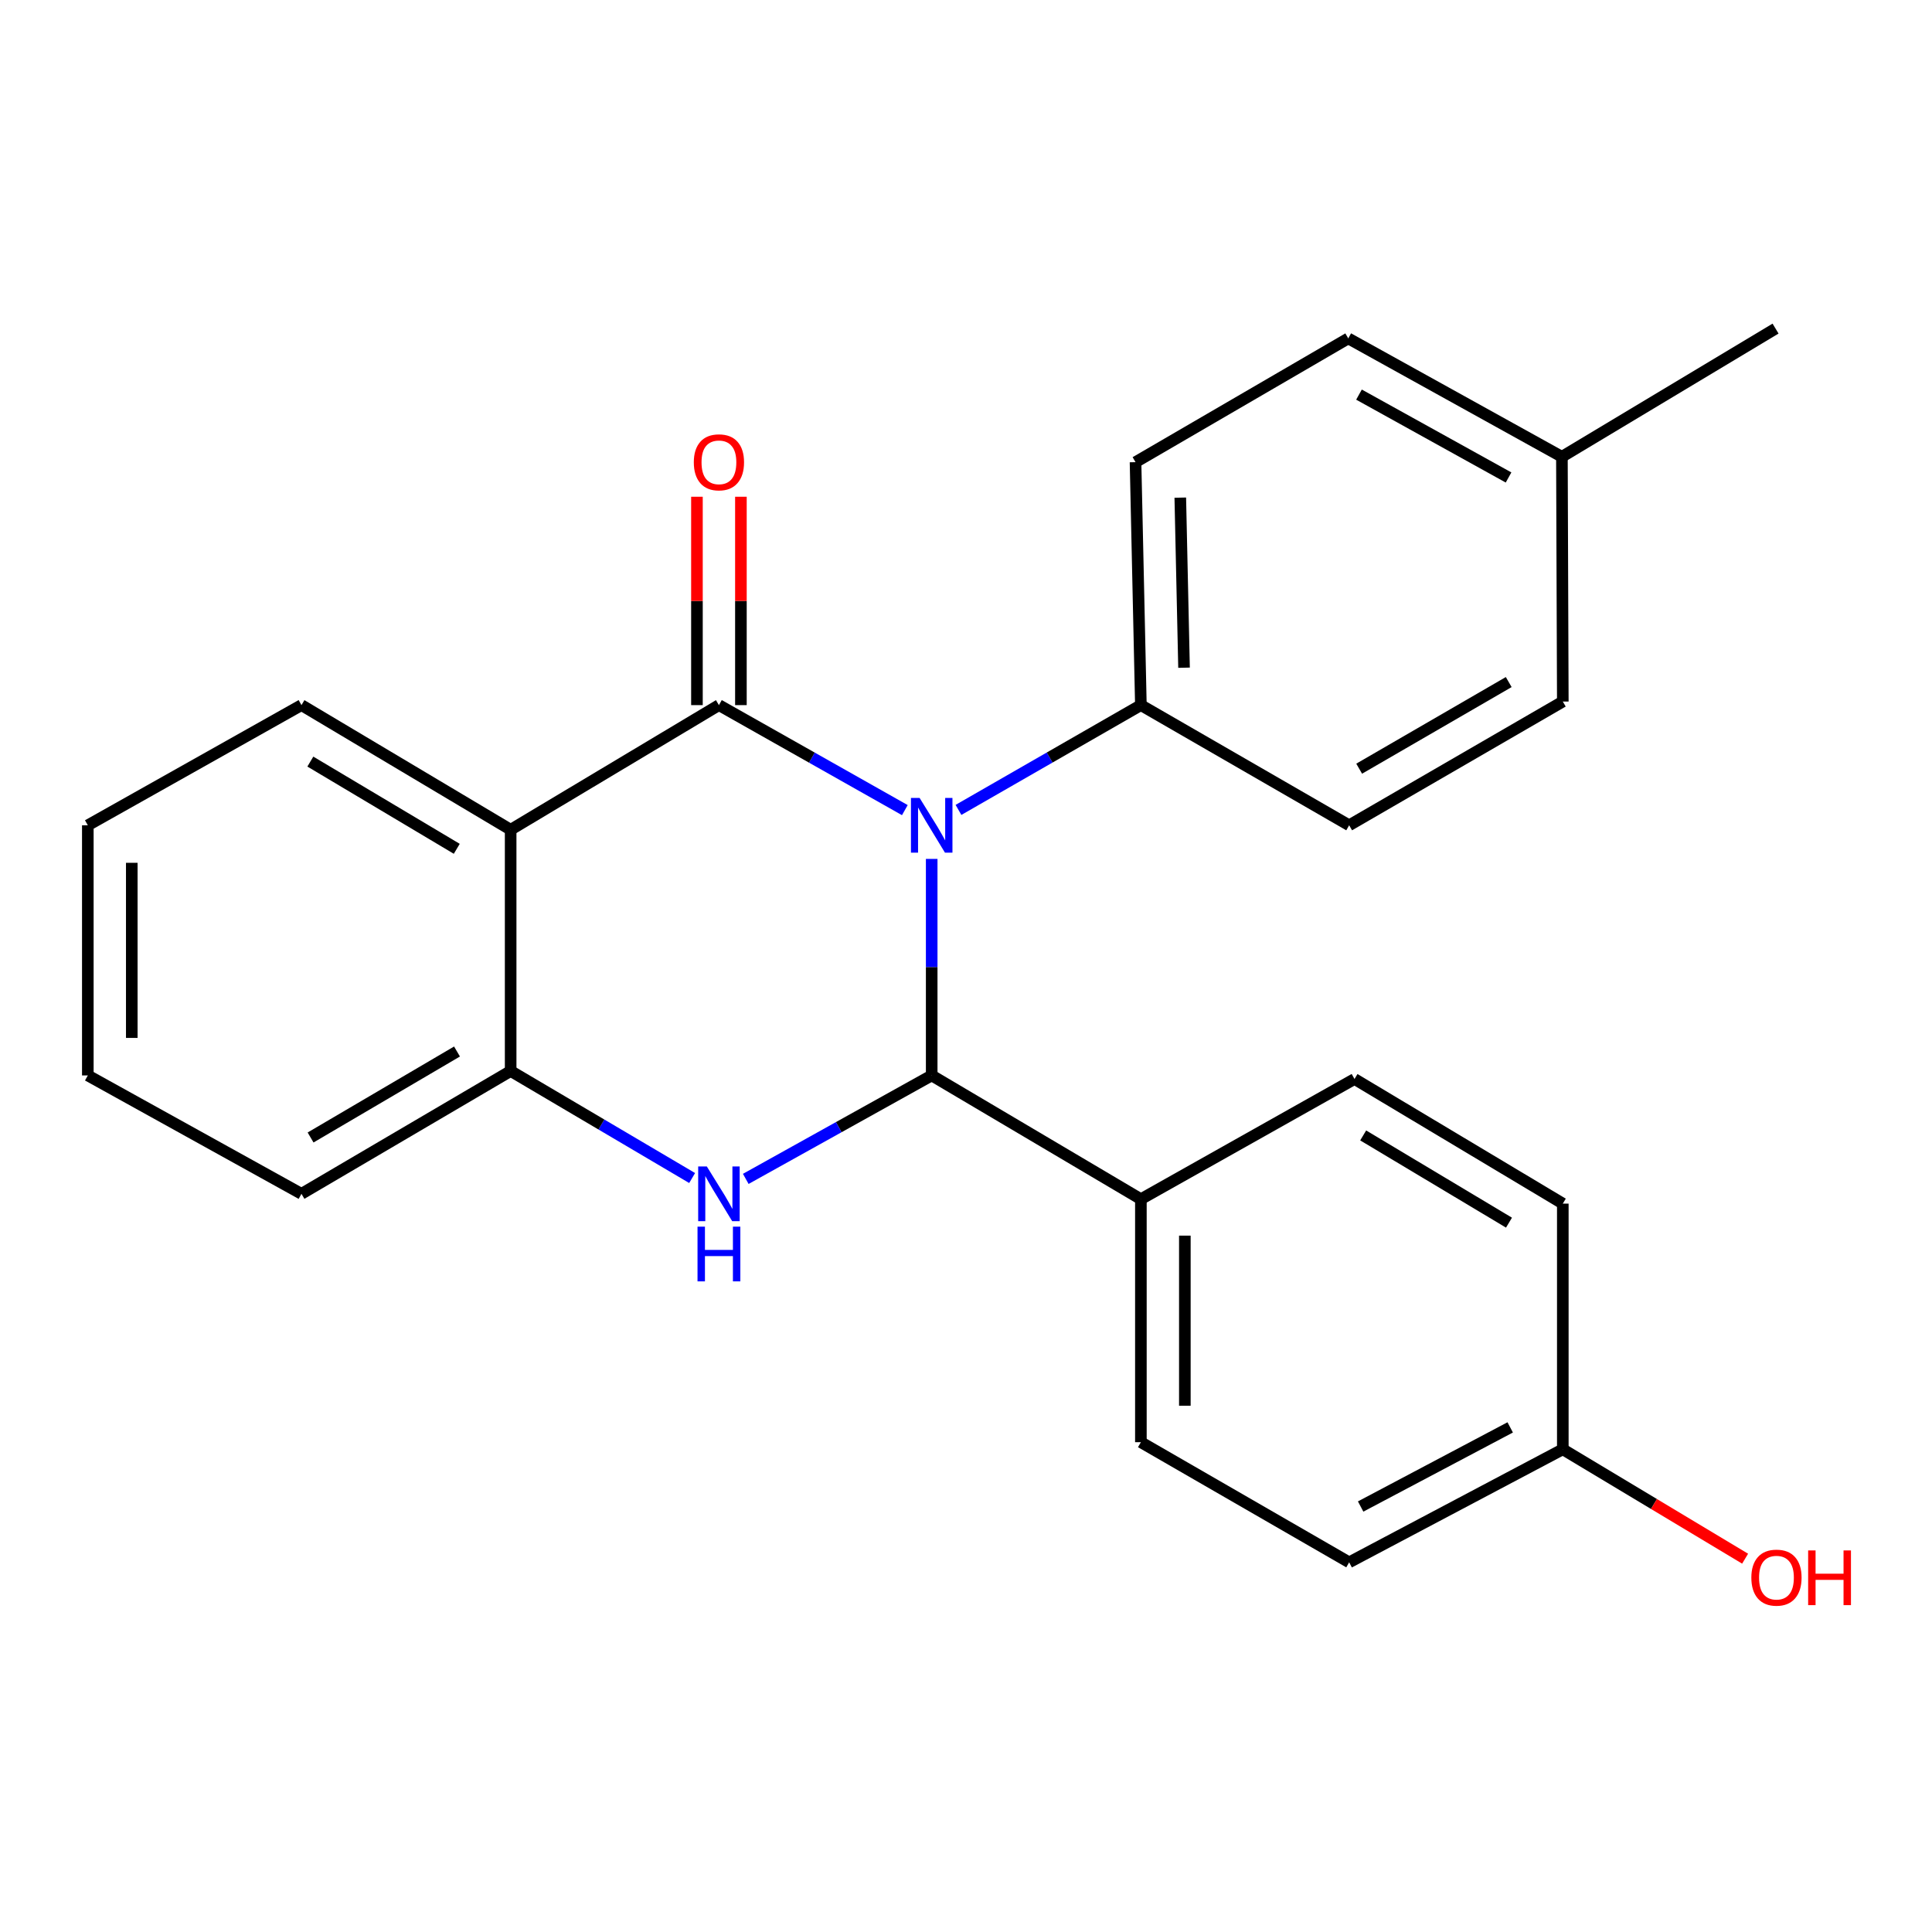 <?xml version='1.0' encoding='iso-8859-1'?>
<svg version='1.1' baseProfile='full'
              xmlns='http://www.w3.org/2000/svg'
                      xmlns:rdkit='http://www.rdkit.org/xml'
                      xmlns:xlink='http://www.w3.org/1999/xlink'
                  xml:space='preserve'
width='1000px' height='1000px' viewBox='0 0 1000 1000'>
<!-- END OF HEADER -->
<rect style='opacity:1.0;fill:#FFFFFF;stroke:none' width='1000' height='1000' x='0' y='0'> </rect>
<path class='bond-0' d='M 468.344,419.318 L 420.23,392.143' style='fill:none;fill-rule:evenodd;stroke:#0000FF;stroke-width:6px;stroke-linecap:butt;stroke-linejoin:miter;stroke-opacity:1' />
<path class='bond-0' d='M 420.23,392.143 L 372.116,364.968' style='fill:none;fill-rule:evenodd;stroke:#000000;stroke-width:6px;stroke-linecap:butt;stroke-linejoin:miter;stroke-opacity:1' />
<path class='bond-1' d='M 482.246,444.567 L 482.246,500.605' style='fill:none;fill-rule:evenodd;stroke:#0000FF;stroke-width:6px;stroke-linecap:butt;stroke-linejoin:miter;stroke-opacity:1' />
<path class='bond-1' d='M 482.246,500.605 L 482.246,556.644' style='fill:none;fill-rule:evenodd;stroke:#000000;stroke-width:6px;stroke-linecap:butt;stroke-linejoin:miter;stroke-opacity:1' />
<path class='bond-5' d='M 496.108,419.207 L 543.313,392.087' style='fill:none;fill-rule:evenodd;stroke:#0000FF;stroke-width:6px;stroke-linecap:butt;stroke-linejoin:miter;stroke-opacity:1' />
<path class='bond-5' d='M 543.313,392.087 L 590.518,364.968' style='fill:none;fill-rule:evenodd;stroke:#000000;stroke-width:6px;stroke-linecap:butt;stroke-linejoin:miter;stroke-opacity:1' />
<path class='bond-3' d='M 372.116,364.968 L 264.312,429.471' style='fill:none;fill-rule:evenodd;stroke:#000000;stroke-width:6px;stroke-linecap:butt;stroke-linejoin:miter;stroke-opacity:1' />
<path class='bond-7' d='M 383.494,364.968 L 383.494,311.042' style='fill:none;fill-rule:evenodd;stroke:#000000;stroke-width:6px;stroke-linecap:butt;stroke-linejoin:miter;stroke-opacity:1' />
<path class='bond-7' d='M 383.494,311.042 L 383.494,257.115' style='fill:none;fill-rule:evenodd;stroke:#FF0000;stroke-width:6px;stroke-linecap:butt;stroke-linejoin:miter;stroke-opacity:1' />
<path class='bond-7' d='M 360.737,364.968 L 360.737,311.042' style='fill:none;fill-rule:evenodd;stroke:#000000;stroke-width:6px;stroke-linecap:butt;stroke-linejoin:miter;stroke-opacity:1' />
<path class='bond-7' d='M 360.737,311.042 L 360.737,257.115' style='fill:none;fill-rule:evenodd;stroke:#FF0000;stroke-width:6px;stroke-linecap:butt;stroke-linejoin:miter;stroke-opacity:1' />
<path class='bond-2' d='M 482.246,556.644 L 434.126,583.419' style='fill:none;fill-rule:evenodd;stroke:#000000;stroke-width:6px;stroke-linecap:butt;stroke-linejoin:miter;stroke-opacity:1' />
<path class='bond-2' d='M 434.126,583.419 L 386.007,610.194' style='fill:none;fill-rule:evenodd;stroke:#0000FF;stroke-width:6px;stroke-linecap:butt;stroke-linejoin:miter;stroke-opacity:1' />
<path class='bond-6' d='M 482.246,556.644 L 590.518,620.691' style='fill:none;fill-rule:evenodd;stroke:#000000;stroke-width:6px;stroke-linecap:butt;stroke-linejoin:miter;stroke-opacity:1' />
<path class='bond-4' d='M 358.247,609.743 L 311.279,582.043' style='fill:none;fill-rule:evenodd;stroke:#0000FF;stroke-width:6px;stroke-linecap:butt;stroke-linejoin:miter;stroke-opacity:1' />
<path class='bond-4' d='M 311.279,582.043 L 264.312,554.343' style='fill:none;fill-rule:evenodd;stroke:#000000;stroke-width:6px;stroke-linecap:butt;stroke-linejoin:miter;stroke-opacity:1' />
<path class='bond-13' d='M 264.312,429.471 L 156.04,364.968' style='fill:none;fill-rule:evenodd;stroke:#000000;stroke-width:6px;stroke-linecap:butt;stroke-linejoin:miter;stroke-opacity:1' />
<path class='bond-13' d='M 236.424,439.346 L 160.634,394.194' style='fill:none;fill-rule:evenodd;stroke:#000000;stroke-width:6px;stroke-linecap:butt;stroke-linejoin:miter;stroke-opacity:1' />
<path class='bond-24' d='M 264.312,429.471 L 264.312,554.343' style='fill:none;fill-rule:evenodd;stroke:#000000;stroke-width:6px;stroke-linecap:butt;stroke-linejoin:miter;stroke-opacity:1' />
<path class='bond-20' d='M 264.312,554.343 L 156.04,617.923' style='fill:none;fill-rule:evenodd;stroke:#000000;stroke-width:6px;stroke-linecap:butt;stroke-linejoin:miter;stroke-opacity:1' />
<path class='bond-20' d='M 236.548,544.256 L 160.757,588.762' style='fill:none;fill-rule:evenodd;stroke:#000000;stroke-width:6px;stroke-linecap:butt;stroke-linejoin:miter;stroke-opacity:1' />
<path class='bond-8' d='M 590.518,364.968 L 587.749,239.212' style='fill:none;fill-rule:evenodd;stroke:#000000;stroke-width:6px;stroke-linecap:butt;stroke-linejoin:miter;stroke-opacity:1' />
<path class='bond-8' d='M 612.854,345.604 L 610.916,257.574' style='fill:none;fill-rule:evenodd;stroke:#000000;stroke-width:6px;stroke-linecap:butt;stroke-linejoin:miter;stroke-opacity:1' />
<path class='bond-9' d='M 590.518,364.968 L 698.322,427.17' style='fill:none;fill-rule:evenodd;stroke:#000000;stroke-width:6px;stroke-linecap:butt;stroke-linejoin:miter;stroke-opacity:1' />
<path class='bond-10' d='M 590.518,620.691 L 590.518,746.473' style='fill:none;fill-rule:evenodd;stroke:#000000;stroke-width:6px;stroke-linecap:butt;stroke-linejoin:miter;stroke-opacity:1' />
<path class='bond-10' d='M 613.275,639.559 L 613.275,727.606' style='fill:none;fill-rule:evenodd;stroke:#000000;stroke-width:6px;stroke-linecap:butt;stroke-linejoin:miter;stroke-opacity:1' />
<path class='bond-11' d='M 590.518,620.691 L 701.091,558.49' style='fill:none;fill-rule:evenodd;stroke:#000000;stroke-width:6px;stroke-linecap:butt;stroke-linejoin:miter;stroke-opacity:1' />
<path class='bond-16' d='M 587.749,239.212 L 697.854,175.151' style='fill:none;fill-rule:evenodd;stroke:#000000;stroke-width:6px;stroke-linecap:butt;stroke-linejoin:miter;stroke-opacity:1' />
<path class='bond-17' d='M 698.322,427.17 L 808.907,363.122' style='fill:none;fill-rule:evenodd;stroke:#000000;stroke-width:6px;stroke-linecap:butt;stroke-linejoin:miter;stroke-opacity:1' />
<path class='bond-17' d='M 703.505,397.871 L 780.914,353.037' style='fill:none;fill-rule:evenodd;stroke:#000000;stroke-width:6px;stroke-linecap:butt;stroke-linejoin:miter;stroke-opacity:1' />
<path class='bond-14' d='M 590.518,746.473 L 698.322,808.663' style='fill:none;fill-rule:evenodd;stroke:#000000;stroke-width:6px;stroke-linecap:butt;stroke-linejoin:miter;stroke-opacity:1' />
<path class='bond-15' d='M 701.091,558.49 L 808.907,622.992' style='fill:none;fill-rule:evenodd;stroke:#000000;stroke-width:6px;stroke-linecap:butt;stroke-linejoin:miter;stroke-opacity:1' />
<path class='bond-15' d='M 705.58,587.694 L 781.052,632.846' style='fill:none;fill-rule:evenodd;stroke:#000000;stroke-width:6px;stroke-linecap:butt;stroke-linejoin:miter;stroke-opacity:1' />
<path class='bond-12' d='M 808.907,750.152 L 808.907,622.992' style='fill:none;fill-rule:evenodd;stroke:#000000;stroke-width:6px;stroke-linecap:butt;stroke-linejoin:miter;stroke-opacity:1' />
<path class='bond-19' d='M 808.907,750.152 L 856.088,778.46' style='fill:none;fill-rule:evenodd;stroke:#000000;stroke-width:6px;stroke-linecap:butt;stroke-linejoin:miter;stroke-opacity:1' />
<path class='bond-19' d='M 856.088,778.46 L 903.269,806.767' style='fill:none;fill-rule:evenodd;stroke:#FF0000;stroke-width:6px;stroke-linecap:butt;stroke-linejoin:miter;stroke-opacity:1' />
<path class='bond-26' d='M 808.907,750.152 L 698.322,808.663' style='fill:none;fill-rule:evenodd;stroke:#000000;stroke-width:6px;stroke-linecap:butt;stroke-linejoin:miter;stroke-opacity:1' />
<path class='bond-26' d='M 781.677,738.814 L 704.267,779.771' style='fill:none;fill-rule:evenodd;stroke:#000000;stroke-width:6px;stroke-linecap:butt;stroke-linejoin:miter;stroke-opacity:1' />
<path class='bond-22' d='M 156.04,364.968 L 45.455,427.17' style='fill:none;fill-rule:evenodd;stroke:#000000;stroke-width:6px;stroke-linecap:butt;stroke-linejoin:miter;stroke-opacity:1' />
<path class='bond-25' d='M 697.854,175.151 L 808.44,236.43' style='fill:none;fill-rule:evenodd;stroke:#000000;stroke-width:6px;stroke-linecap:butt;stroke-linejoin:miter;stroke-opacity:1' />
<path class='bond-25' d='M 703.412,204.248 L 780.822,247.143' style='fill:none;fill-rule:evenodd;stroke:#000000;stroke-width:6px;stroke-linecap:butt;stroke-linejoin:miter;stroke-opacity:1' />
<path class='bond-18' d='M 808.907,363.122 L 808.44,236.43' style='fill:none;fill-rule:evenodd;stroke:#000000;stroke-width:6px;stroke-linecap:butt;stroke-linejoin:miter;stroke-opacity:1' />
<path class='bond-21' d='M 808.44,236.43 L 919.025,170.081' style='fill:none;fill-rule:evenodd;stroke:#000000;stroke-width:6px;stroke-linecap:butt;stroke-linejoin:miter;stroke-opacity:1' />
<path class='bond-23' d='M 156.04,617.923 L 45.455,556.644' style='fill:none;fill-rule:evenodd;stroke:#000000;stroke-width:6px;stroke-linecap:butt;stroke-linejoin:miter;stroke-opacity:1' />
<path class='bond-27' d='M 45.455,427.17 L 45.455,556.644' style='fill:none;fill-rule:evenodd;stroke:#000000;stroke-width:6px;stroke-linecap:butt;stroke-linejoin:miter;stroke-opacity:1' />
<path class='bond-27' d='M 68.211,446.591 L 68.211,537.223' style='fill:none;fill-rule:evenodd;stroke:#000000;stroke-width:6px;stroke-linecap:butt;stroke-linejoin:miter;stroke-opacity:1' />
<path  class='atom-0' d='M 475.986 413.01
L 485.266 428.01
Q 486.186 429.49, 487.666 432.17
Q 489.146 434.85, 489.226 435.01
L 489.226 413.01
L 492.986 413.01
L 492.986 441.33
L 489.106 441.33
L 479.146 424.93
Q 477.986 423.01, 476.746 420.81
Q 475.546 418.61, 475.186 417.93
L 475.186 441.33
L 471.506 441.33
L 471.506 413.01
L 475.986 413.01
' fill='#0000FF'/>
<path  class='atom-3' d='M 365.856 603.763
L 375.136 618.763
Q 376.056 620.243, 377.536 622.923
Q 379.016 625.603, 379.096 625.763
L 379.096 603.763
L 382.856 603.763
L 382.856 632.083
L 378.976 632.083
L 369.016 615.683
Q 367.856 613.763, 366.616 611.563
Q 365.416 609.363, 365.056 608.683
L 365.056 632.083
L 361.376 632.083
L 361.376 603.763
L 365.856 603.763
' fill='#0000FF'/>
<path  class='atom-3' d='M 361.036 634.915
L 364.876 634.915
L 364.876 646.955
L 379.356 646.955
L 379.356 634.915
L 383.196 634.915
L 383.196 663.235
L 379.356 663.235
L 379.356 650.155
L 364.876 650.155
L 364.876 663.235
L 361.036 663.235
L 361.036 634.915
' fill='#0000FF'/>
<path  class='atom-8' d='M 359.116 239.292
Q 359.116 232.492, 362.476 228.692
Q 365.836 224.892, 372.116 224.892
Q 378.396 224.892, 381.756 228.692
Q 385.116 232.492, 385.116 239.292
Q 385.116 246.172, 381.716 250.092
Q 378.316 253.972, 372.116 253.972
Q 365.876 253.972, 362.476 250.092
Q 359.116 246.212, 359.116 239.292
M 372.116 250.772
Q 376.436 250.772, 378.756 247.892
Q 381.116 244.972, 381.116 239.292
Q 381.116 233.732, 378.756 230.932
Q 376.436 228.092, 372.116 228.092
Q 367.796 228.092, 365.436 230.892
Q 363.116 233.692, 363.116 239.292
Q 363.116 245.012, 365.436 247.892
Q 367.796 250.772, 372.116 250.772
' fill='#FF0000'/>
<path  class='atom-20' d='M 906.493 816.581
Q 906.493 809.781, 909.853 805.981
Q 913.213 802.181, 919.493 802.181
Q 925.773 802.181, 929.133 805.981
Q 932.493 809.781, 932.493 816.581
Q 932.493 823.461, 929.093 827.381
Q 925.693 831.261, 919.493 831.261
Q 913.253 831.261, 909.853 827.381
Q 906.493 823.501, 906.493 816.581
M 919.493 828.061
Q 923.813 828.061, 926.133 825.181
Q 928.493 822.261, 928.493 816.581
Q 928.493 811.021, 926.133 808.221
Q 923.813 805.381, 919.493 805.381
Q 915.173 805.381, 912.813 808.181
Q 910.493 810.981, 910.493 816.581
Q 910.493 822.301, 912.813 825.181
Q 915.173 828.061, 919.493 828.061
' fill='#FF0000'/>
<path  class='atom-20' d='M 935.893 802.501
L 939.733 802.501
L 939.733 814.541
L 954.213 814.541
L 954.213 802.501
L 958.053 802.501
L 958.053 830.821
L 954.213 830.821
L 954.213 817.741
L 939.733 817.741
L 939.733 830.821
L 935.893 830.821
L 935.893 802.501
' fill='#FF0000'/>
</svg>
